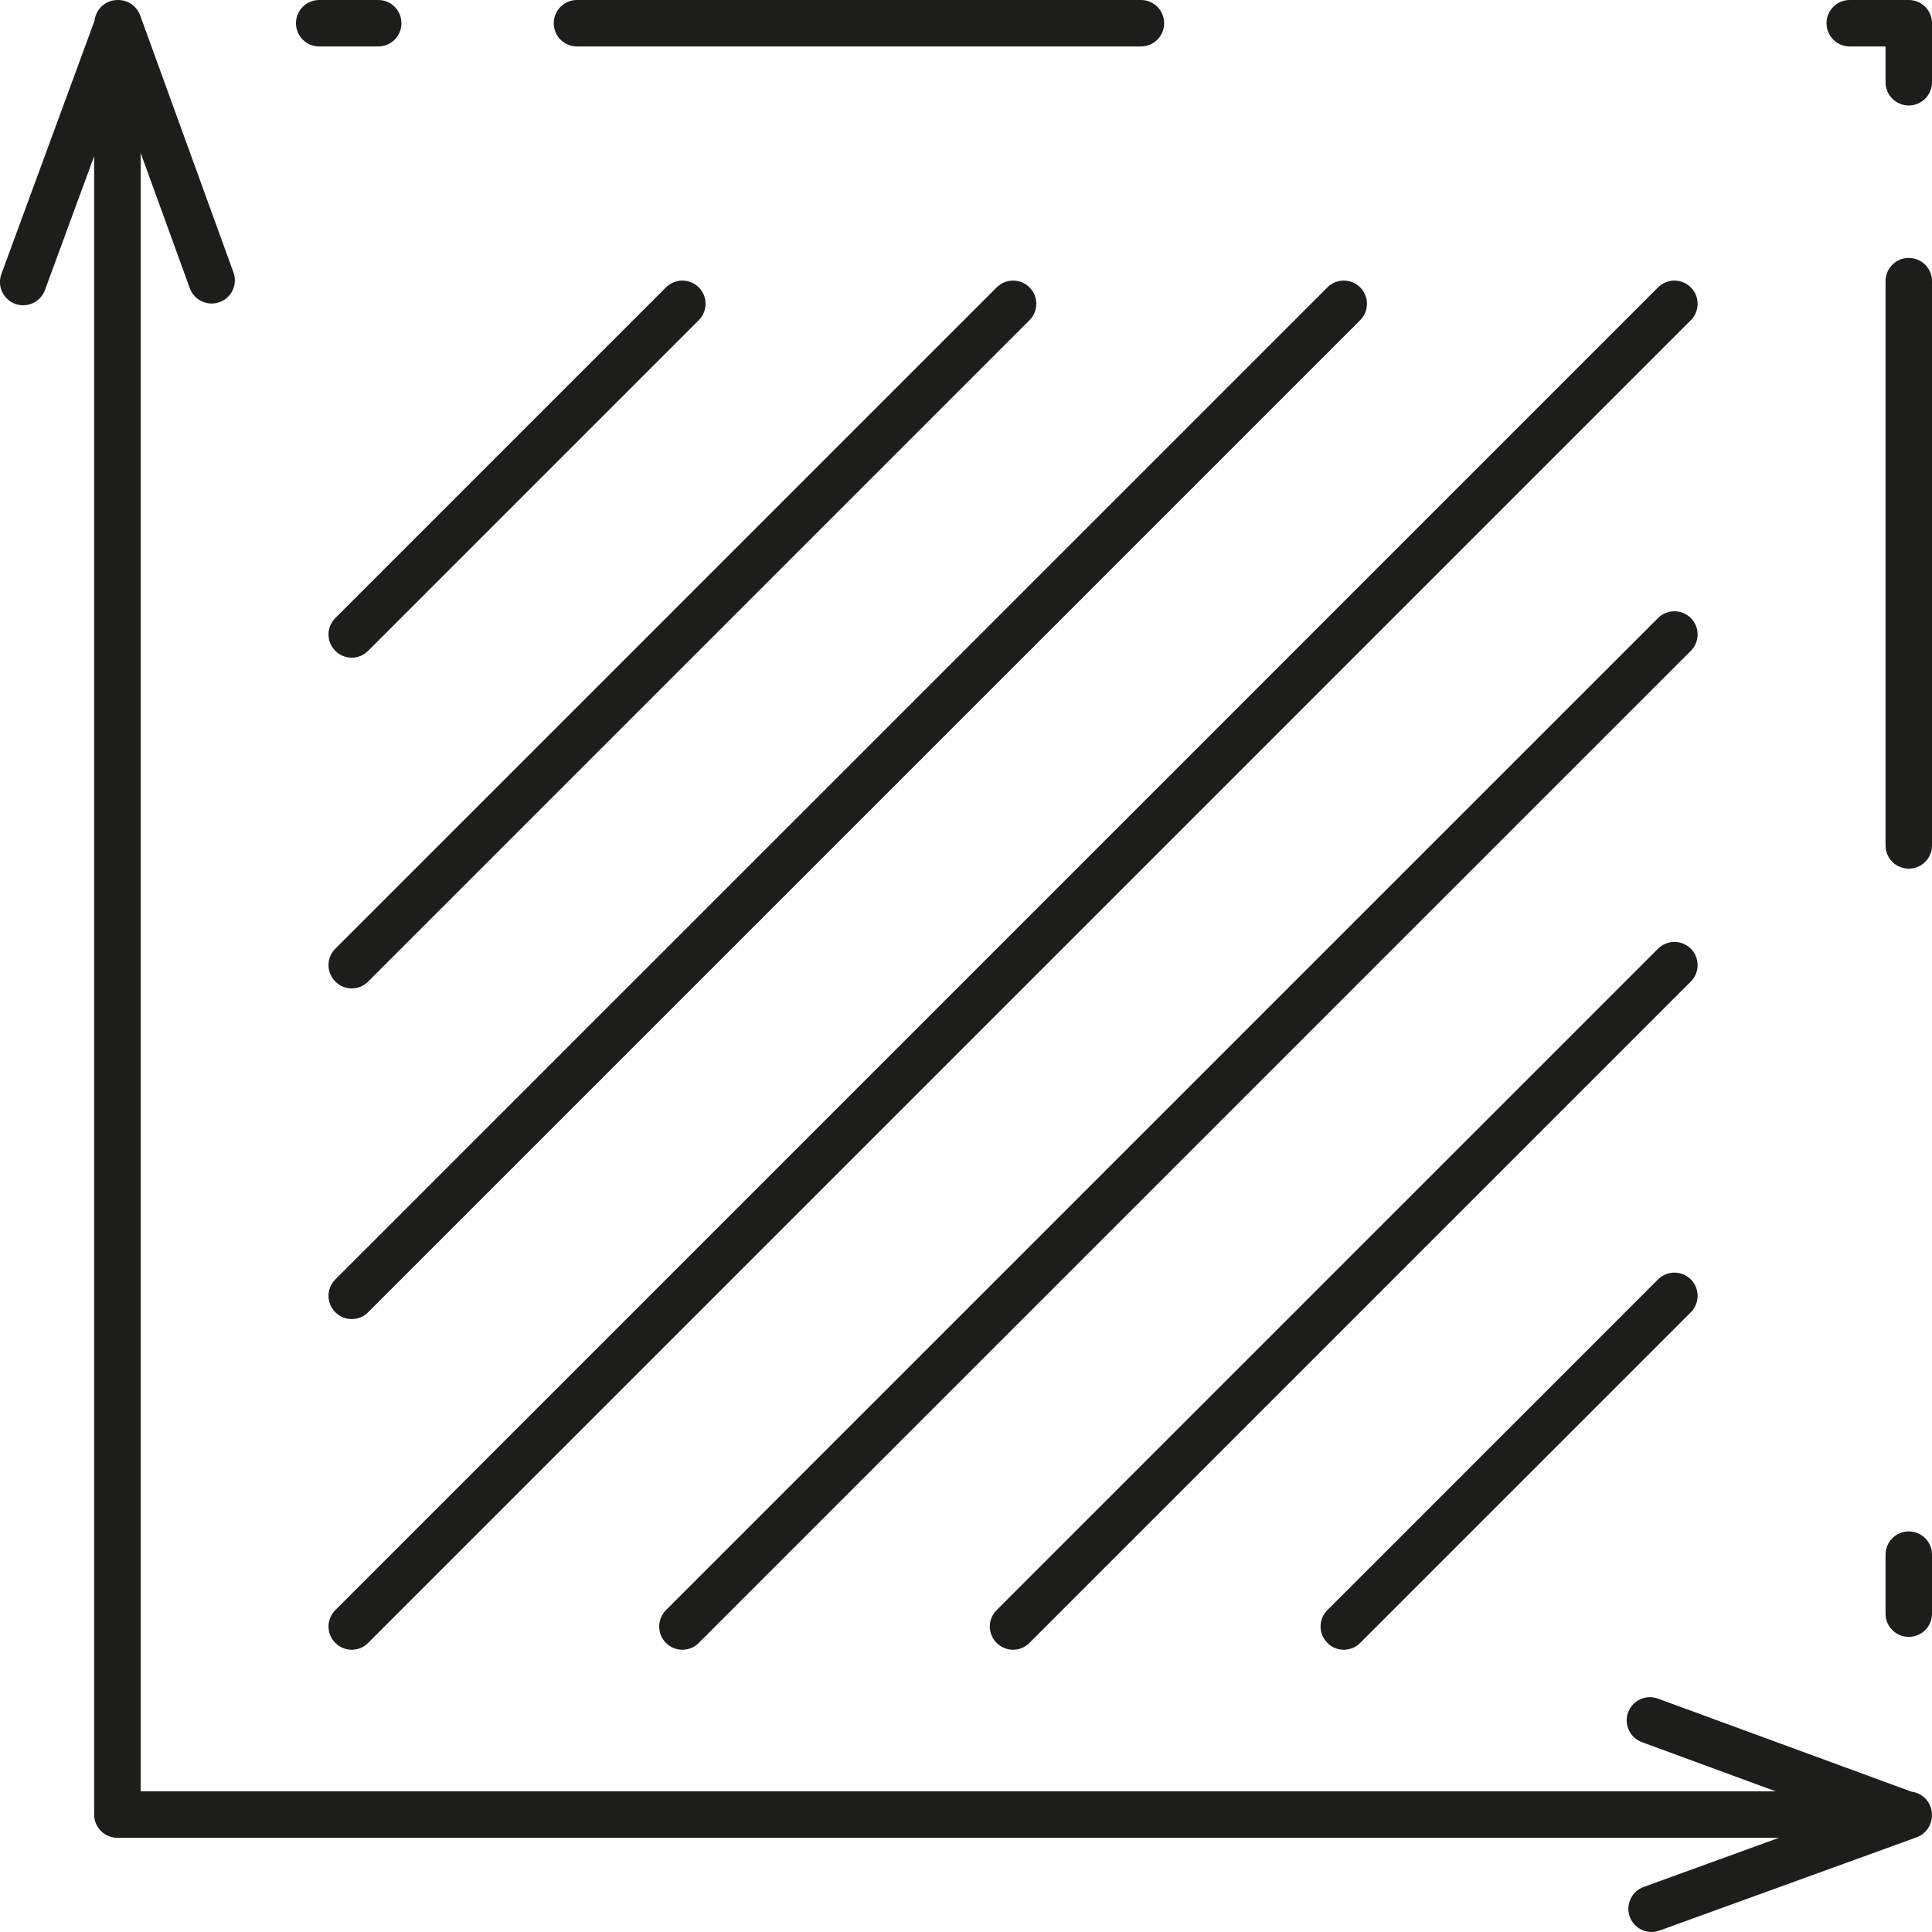 <svg xmlns="http://www.w3.org/2000/svg" width="41" height="41" viewBox="0 0 41 41" fill="none"><path d="M40.559 38.02L35.184 36.047C34.927 35.953 34.645 36.084 34.551 36.339C34.458 36.595 34.589 36.878 34.844 36.971L37.684 38.015H2.985V3.245L4.028 6.117C4.122 6.373 4.405 6.504 4.659 6.412C4.916 6.319 5.047 6.036 4.955 5.782L2.974 0.325C2.903 0.131 2.719 0.002 2.512 0C2.512 0 2.505 0 2.502 0C2.499 0 2.497 0 2.494 0C2.239 0 2.032 0.194 2.006 0.44L0.029 5.816C-0.064 6.072 0.067 6.355 0.322 6.449C0.378 6.468 0.435 6.478 0.491 6.478C0.691 6.478 0.88 6.355 0.954 6.155L1.998 3.314V38.508C1.998 38.78 2.218 39.001 2.491 39.001H37.753L34.881 40.044C34.625 40.137 34.494 40.42 34.586 40.675C34.658 40.875 34.847 41 35.049 41C35.105 41 35.162 40.99 35.217 40.97L40.673 38.991C40.867 38.92 40.996 38.736 40.998 38.529C40.998 38.526 40.998 38.522 40.998 38.517C40.998 38.514 40.998 38.513 40.998 38.509C40.998 38.255 40.804 38.048 40.558 38.021L40.559 38.02Z" fill="#1D1D1B"></path><path d="M6.774 0.986H8.026C8.299 0.986 8.519 0.766 8.519 0.493C8.519 0.22 8.299 0 8.026 0H6.774C6.501 0 6.281 0.22 6.281 0.493C6.281 0.766 6.501 0.986 6.774 0.986Z" fill="#1D1D1B"></path><path d="M12.245 0.986H24.212C24.485 0.986 24.705 0.766 24.705 0.493C24.705 0.22 24.485 0 24.212 0H12.245C11.972 0 11.752 0.22 11.752 0.493C11.752 0.766 11.972 0.986 12.245 0.986Z" fill="#1D1D1B"></path><path d="M40.507 0H39.255C38.982 0 38.762 0.22 38.762 0.493C38.762 0.766 38.982 0.986 39.255 0.986H40.014V1.745C40.014 2.018 40.234 2.238 40.507 2.238C40.78 2.238 41 2.018 41 1.745V0.493C41 0.22 40.78 0 40.507 0Z" fill="#1D1D1B"></path><path d="M40.507 5.474C40.234 5.474 40.014 5.694 40.014 5.967V17.941C40.014 18.214 40.234 18.434 40.507 18.434C40.78 18.434 41 18.214 41 17.941V5.967C41 5.694 40.78 5.474 40.507 5.474Z" fill="#1D1D1B"></path><path d="M40.507 32.499C40.234 32.499 40.014 32.719 40.014 32.992V34.244C40.014 34.517 40.234 34.737 40.507 34.737C40.78 34.737 41 34.517 41 34.244V32.992C41 32.719 40.78 32.499 40.507 32.499Z" fill="#1D1D1B"></path><path d="M7.116 34.865C7.213 34.962 7.337 35.01 7.464 35.01C7.59 35.01 7.717 34.962 7.812 34.865L35.882 6.795C36.074 6.603 36.074 6.291 35.882 6.099C35.69 5.906 35.378 5.906 35.186 6.099L7.116 34.169C6.923 34.361 6.923 34.673 7.116 34.865Z" fill="#1D1D1B"></path><path d="M7.116 27.848C7.213 27.945 7.337 27.993 7.464 27.993C7.59 27.993 7.717 27.945 7.812 27.848L28.865 6.795C29.057 6.603 29.057 6.291 28.865 6.099C28.673 5.906 28.361 5.906 28.169 6.099L7.116 27.151C6.923 27.344 6.923 27.656 7.116 27.848Z" fill="#1D1D1B"></path><path d="M7.116 20.831C7.213 20.928 7.337 20.976 7.464 20.976C7.59 20.976 7.717 20.928 7.812 20.831L21.848 6.795C22.04 6.603 22.04 6.291 21.848 6.099C21.656 5.906 21.344 5.906 21.151 6.099L7.116 20.133C6.923 20.325 6.923 20.637 7.116 20.829V20.831Z" fill="#1D1D1B"></path><path d="M7.464 13.957C7.59 13.957 7.717 13.909 7.812 13.812L14.829 6.795C15.021 6.603 15.021 6.291 14.829 6.099C14.637 5.906 14.325 5.906 14.133 6.099L7.116 13.116C6.923 13.308 6.923 13.62 7.116 13.812C7.213 13.909 7.337 13.957 7.464 13.957Z" fill="#1D1D1B"></path><path d="M35.882 13.116C35.69 12.924 35.378 12.924 35.186 13.116L14.133 34.169C13.941 34.361 13.941 34.673 14.133 34.865C14.23 34.962 14.354 35.01 14.481 35.01C14.607 35.01 14.734 34.962 14.829 34.865L35.882 13.812C36.074 13.62 36.074 13.308 35.882 13.116Z" fill="#1D1D1B"></path><path d="M35.882 20.133C35.69 19.941 35.378 19.941 35.186 20.133L21.15 34.169C20.957 34.361 20.957 34.673 21.15 34.865C21.247 34.962 21.372 35.01 21.498 35.01C21.625 35.01 21.751 34.962 21.846 34.865L35.882 20.829C36.074 20.637 36.074 20.325 35.882 20.133Z" fill="#1D1D1B"></path><path d="M35.186 27.151L28.169 34.169C27.976 34.361 27.976 34.673 28.169 34.865C28.265 34.962 28.39 35.01 28.517 35.01C28.643 35.01 28.77 34.962 28.865 34.865L35.882 27.848C36.074 27.656 36.074 27.344 35.882 27.151C35.69 26.959 35.378 26.959 35.186 27.151Z" fill="#1D1D1B"></path></svg>
